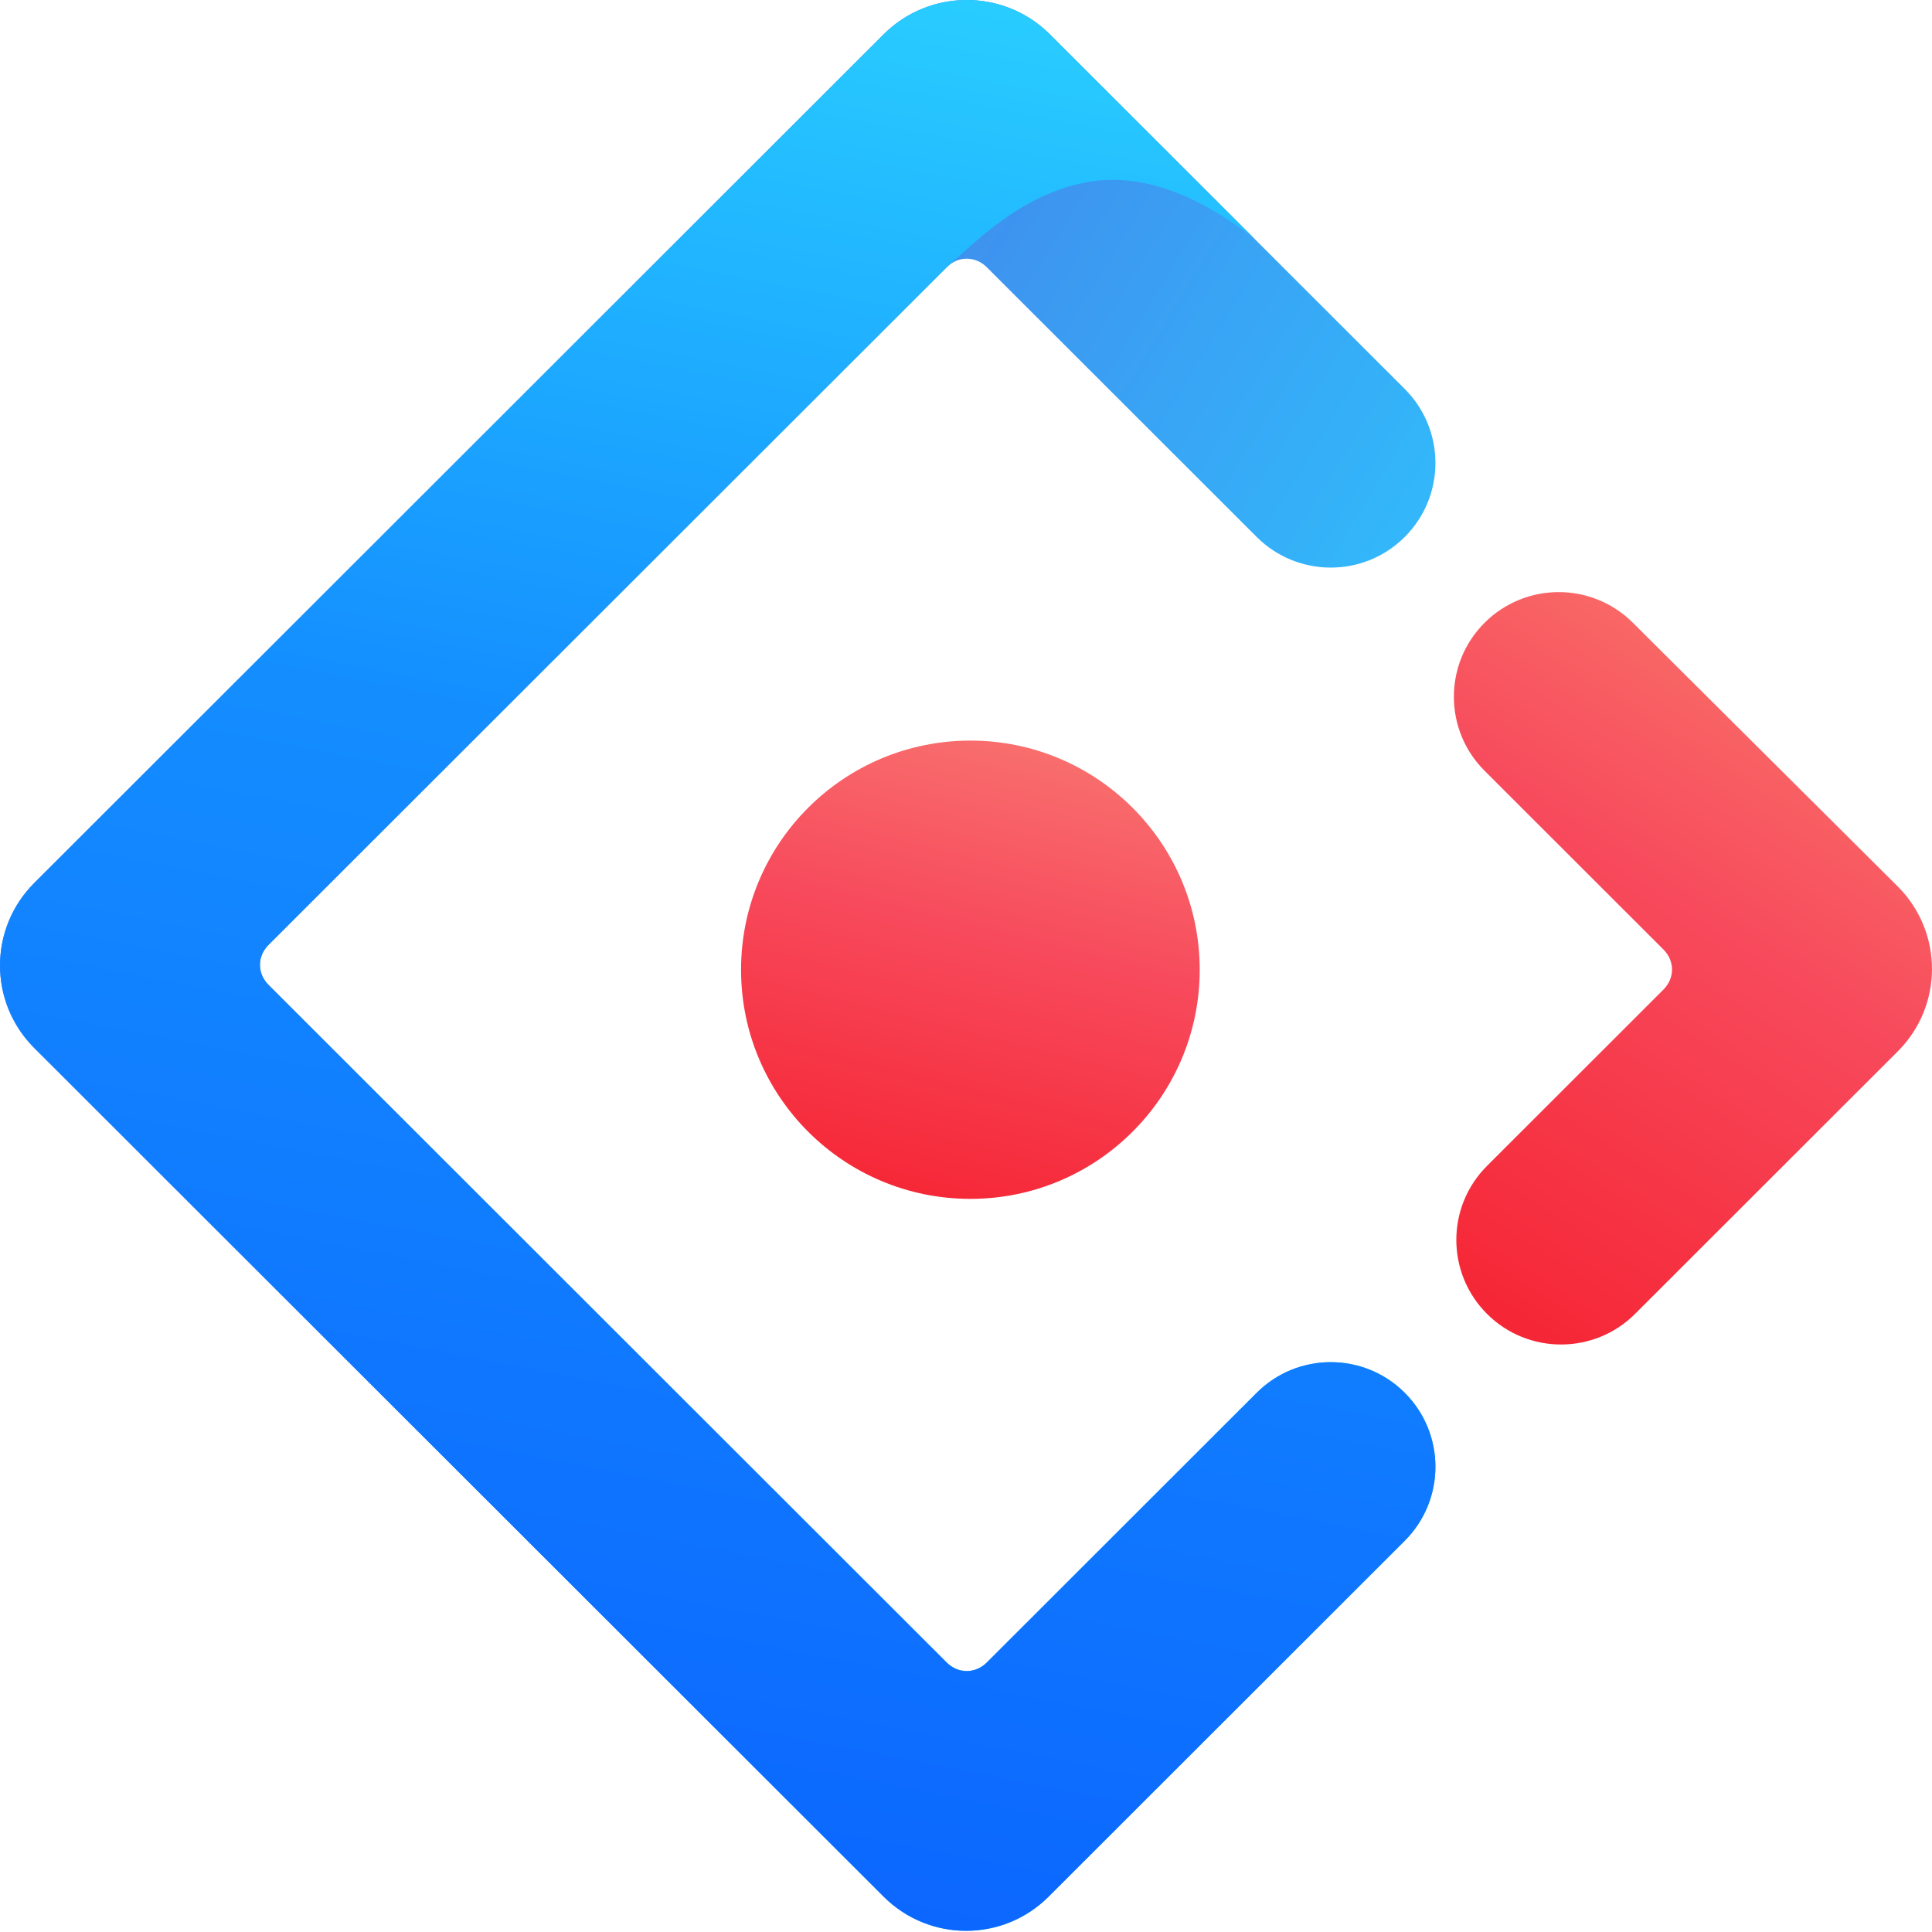 <svg width="30" height="30" viewBox="0 0 30 30" fill="none" xmlns="http://www.w3.org/2000/svg">
<g clip-path="url(#clip0_79_1947)">
<path d="M13.72 0.534L0.532 13.711C-0.177 14.42 -0.177 15.564 0.532 16.273L13.72 29.45C14.429 30.159 15.575 30.159 16.284 29.45L21.813 23.925C22.448 23.29 22.448 22.262 21.813 21.627C21.178 20.993 20.149 20.993 19.514 21.627L15.322 25.816C15.145 25.992 14.877 25.992 14.701 25.816L4.169 15.293C3.992 15.116 3.992 14.849 4.169 14.672L14.701 4.149C14.877 3.973 15.145 3.973 15.322 4.149L19.514 8.338C20.149 8.972 21.178 8.972 21.813 8.338C22.448 7.703 22.448 6.675 21.813 6.04L16.284 0.515C15.572 -0.178 14.427 -0.172 13.72 0.534Z" fill="url(#paint0_linear_79_1947)"/>
<path d="M13.72 0.534L0.532 13.711C-0.177 14.42 -0.177 15.564 0.532 16.273L13.72 29.45C14.429 30.159 15.575 30.159 16.284 29.45L21.813 23.925C22.448 23.29 22.448 22.262 21.813 21.627C21.178 20.993 20.149 20.993 19.514 21.627L15.322 25.816C15.145 25.992 14.877 25.992 14.701 25.816L4.169 15.293C3.992 15.116 3.992 14.849 4.169 14.672L14.701 4.149C15.14 3.77 15.857 3.003 16.91 2.824C17.693 2.69 18.548 2.984 19.477 3.704C18.856 3.084 17.792 2.021 16.284 0.515C15.572 -0.178 14.427 -0.172 13.72 0.534Z" fill="url(#paint1_linear_79_1947)"/>
<path d="M23.09 20.402C23.725 21.036 24.754 21.036 25.389 20.402L29.468 16.326C30.177 15.618 30.177 14.473 29.468 13.765L25.354 9.669C24.717 9.035 23.687 9.036 23.052 9.671C22.417 10.305 22.417 11.334 23.052 11.968L25.831 14.745C26.007 14.921 26.007 15.189 25.831 15.365L23.09 18.104C22.455 18.739 22.455 19.767 23.09 20.402Z" fill="url(#paint2_linear_79_1947)"/>
<path d="M15.068 18.616C17.034 18.616 18.629 17.023 18.629 15.058C18.629 13.093 17.034 11.5 15.068 11.5C13.101 11.5 11.507 13.093 11.507 15.058C11.507 17.023 13.101 18.616 15.068 18.616Z" fill="url(#paint3_linear_79_1947)"/>
</g>
<defs>
<linearGradient id="paint0_linear_79_1947" x1="13.842" y1="8.01721e-07" x2="26.375" y2="7.654" gradientUnits="userSpaceOnUse">
<stop stop-color="#4285EB"/>
<stop offset="1" stop-color="#2EC7FF"/>
</linearGradient>
<linearGradient id="paint1_linear_79_1947" x1="15.523" y1="-2.0935e-07" x2="9.333" y2="31.992" gradientUnits="userSpaceOnUse">
<stop stop-color="#29CDFF"/>
<stop offset="0.379" stop-color="#148EFF"/>
<stop offset="1" stop-color="#0A60FF"/>
</linearGradient>
<linearGradient id="paint2_linear_79_1947" x1="27.75" y1="7.678" x2="19.695" y2="20.274" gradientUnits="userSpaceOnUse">
<stop stop-color="#FA816E"/>
<stop offset="0.415" stop-color="#F74A5C"/>
<stop offset="1" stop-color="#F51D2C"/>
</linearGradient>
<linearGradient id="paint3_linear_79_1947" x1="16.359" y1="8.96" x2="13.679" y2="19.68" gradientUnits="userSpaceOnUse">
<stop stop-color="#FA8E7D"/>
<stop offset="0.513" stop-color="#F74A5C"/>
<stop offset="1" stop-color="#F51D2C"/>
</linearGradient>
<clipPath id="clip0_79_1947">
<rect width="30" height="30" fill="white"/>
</clipPath>
</defs>
</svg>
